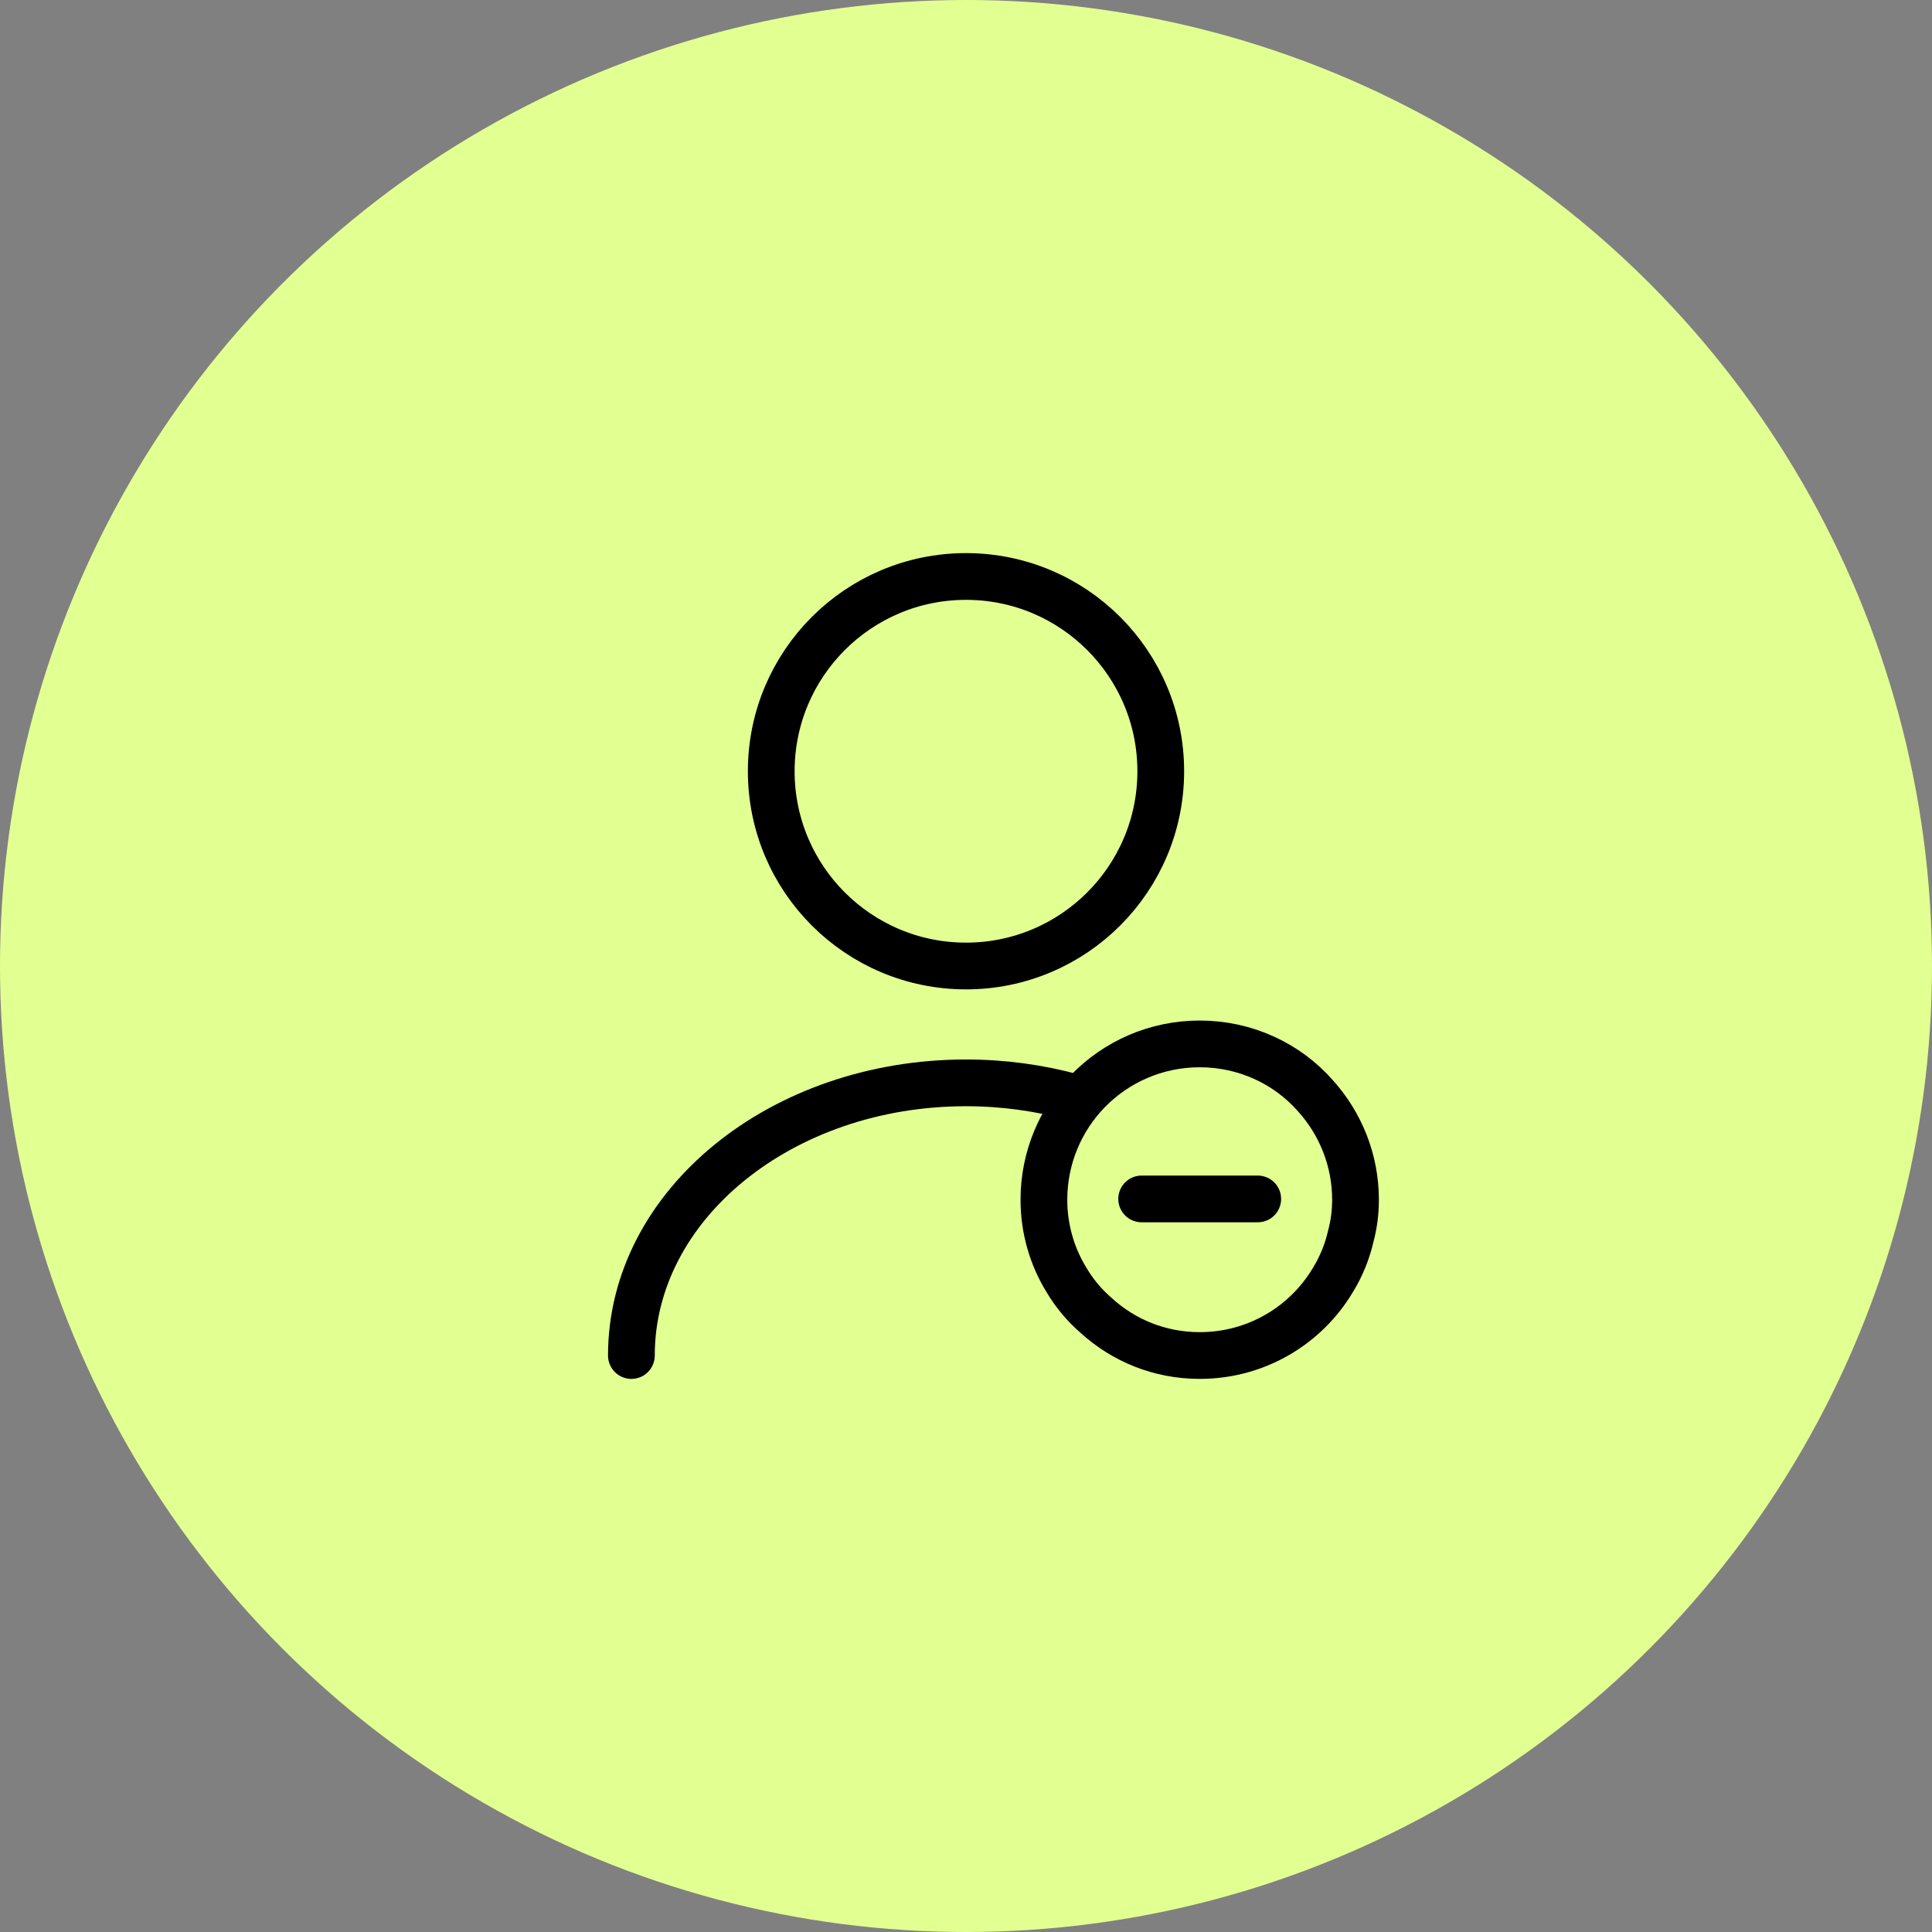 <?xml version="1.0" encoding="UTF-8"?> <svg xmlns="http://www.w3.org/2000/svg" width="62" height="62" viewBox="0 0 62 62" fill="none"><rect x="0" y="0" width="62" height="62" fill="#808080" stroke="none"/><circle cx="31" cy="31" r="31" fill="#E2FF92"></circle><path d="M31 31C34.452 31 37.25 28.202 37.25 24.75C37.25 21.298 34.452 18.5 31 18.5C27.548 18.5 24.75 21.298 24.75 24.75C24.75 28.202 27.548 31 31 31Z" stroke="black" stroke-width="1.5" stroke-linecap="round" stroke-linejoin="round"></path><path d="M20.262 43.5C20.262 38.663 25.074 34.75 30.999 34.75C32.199 34.75 33.362 34.913 34.449 35.212" stroke="black" stroke-width="1.5" stroke-linecap="round" stroke-linejoin="round"></path><path d="M43.5 38.5C43.5 38.9 43.45 39.288 43.35 39.663C43.237 40.163 43.038 40.65 42.775 41.075C41.913 42.525 40.325 43.5 38.5 43.5C37.212 43.5 36.05 43.013 35.175 42.212C34.8 41.888 34.475 41.5 34.225 41.075C33.763 40.325 33.5 39.438 33.5 38.5C33.5 37.15 34.038 35.913 34.913 35.013C35.825 34.075 37.1 33.5 38.5 33.5C39.975 33.5 41.312 34.138 42.212 35.163C43.013 36.05 43.5 37.225 43.5 38.5Z" stroke="black" stroke-width="1.5" stroke-miterlimit="10" stroke-linecap="round" stroke-linejoin="round"></path><path d="M40.362 38.475H36.637" stroke="black" stroke-width="1.5" stroke-miterlimit="10" stroke-linecap="round" stroke-linejoin="round"></path></svg> 